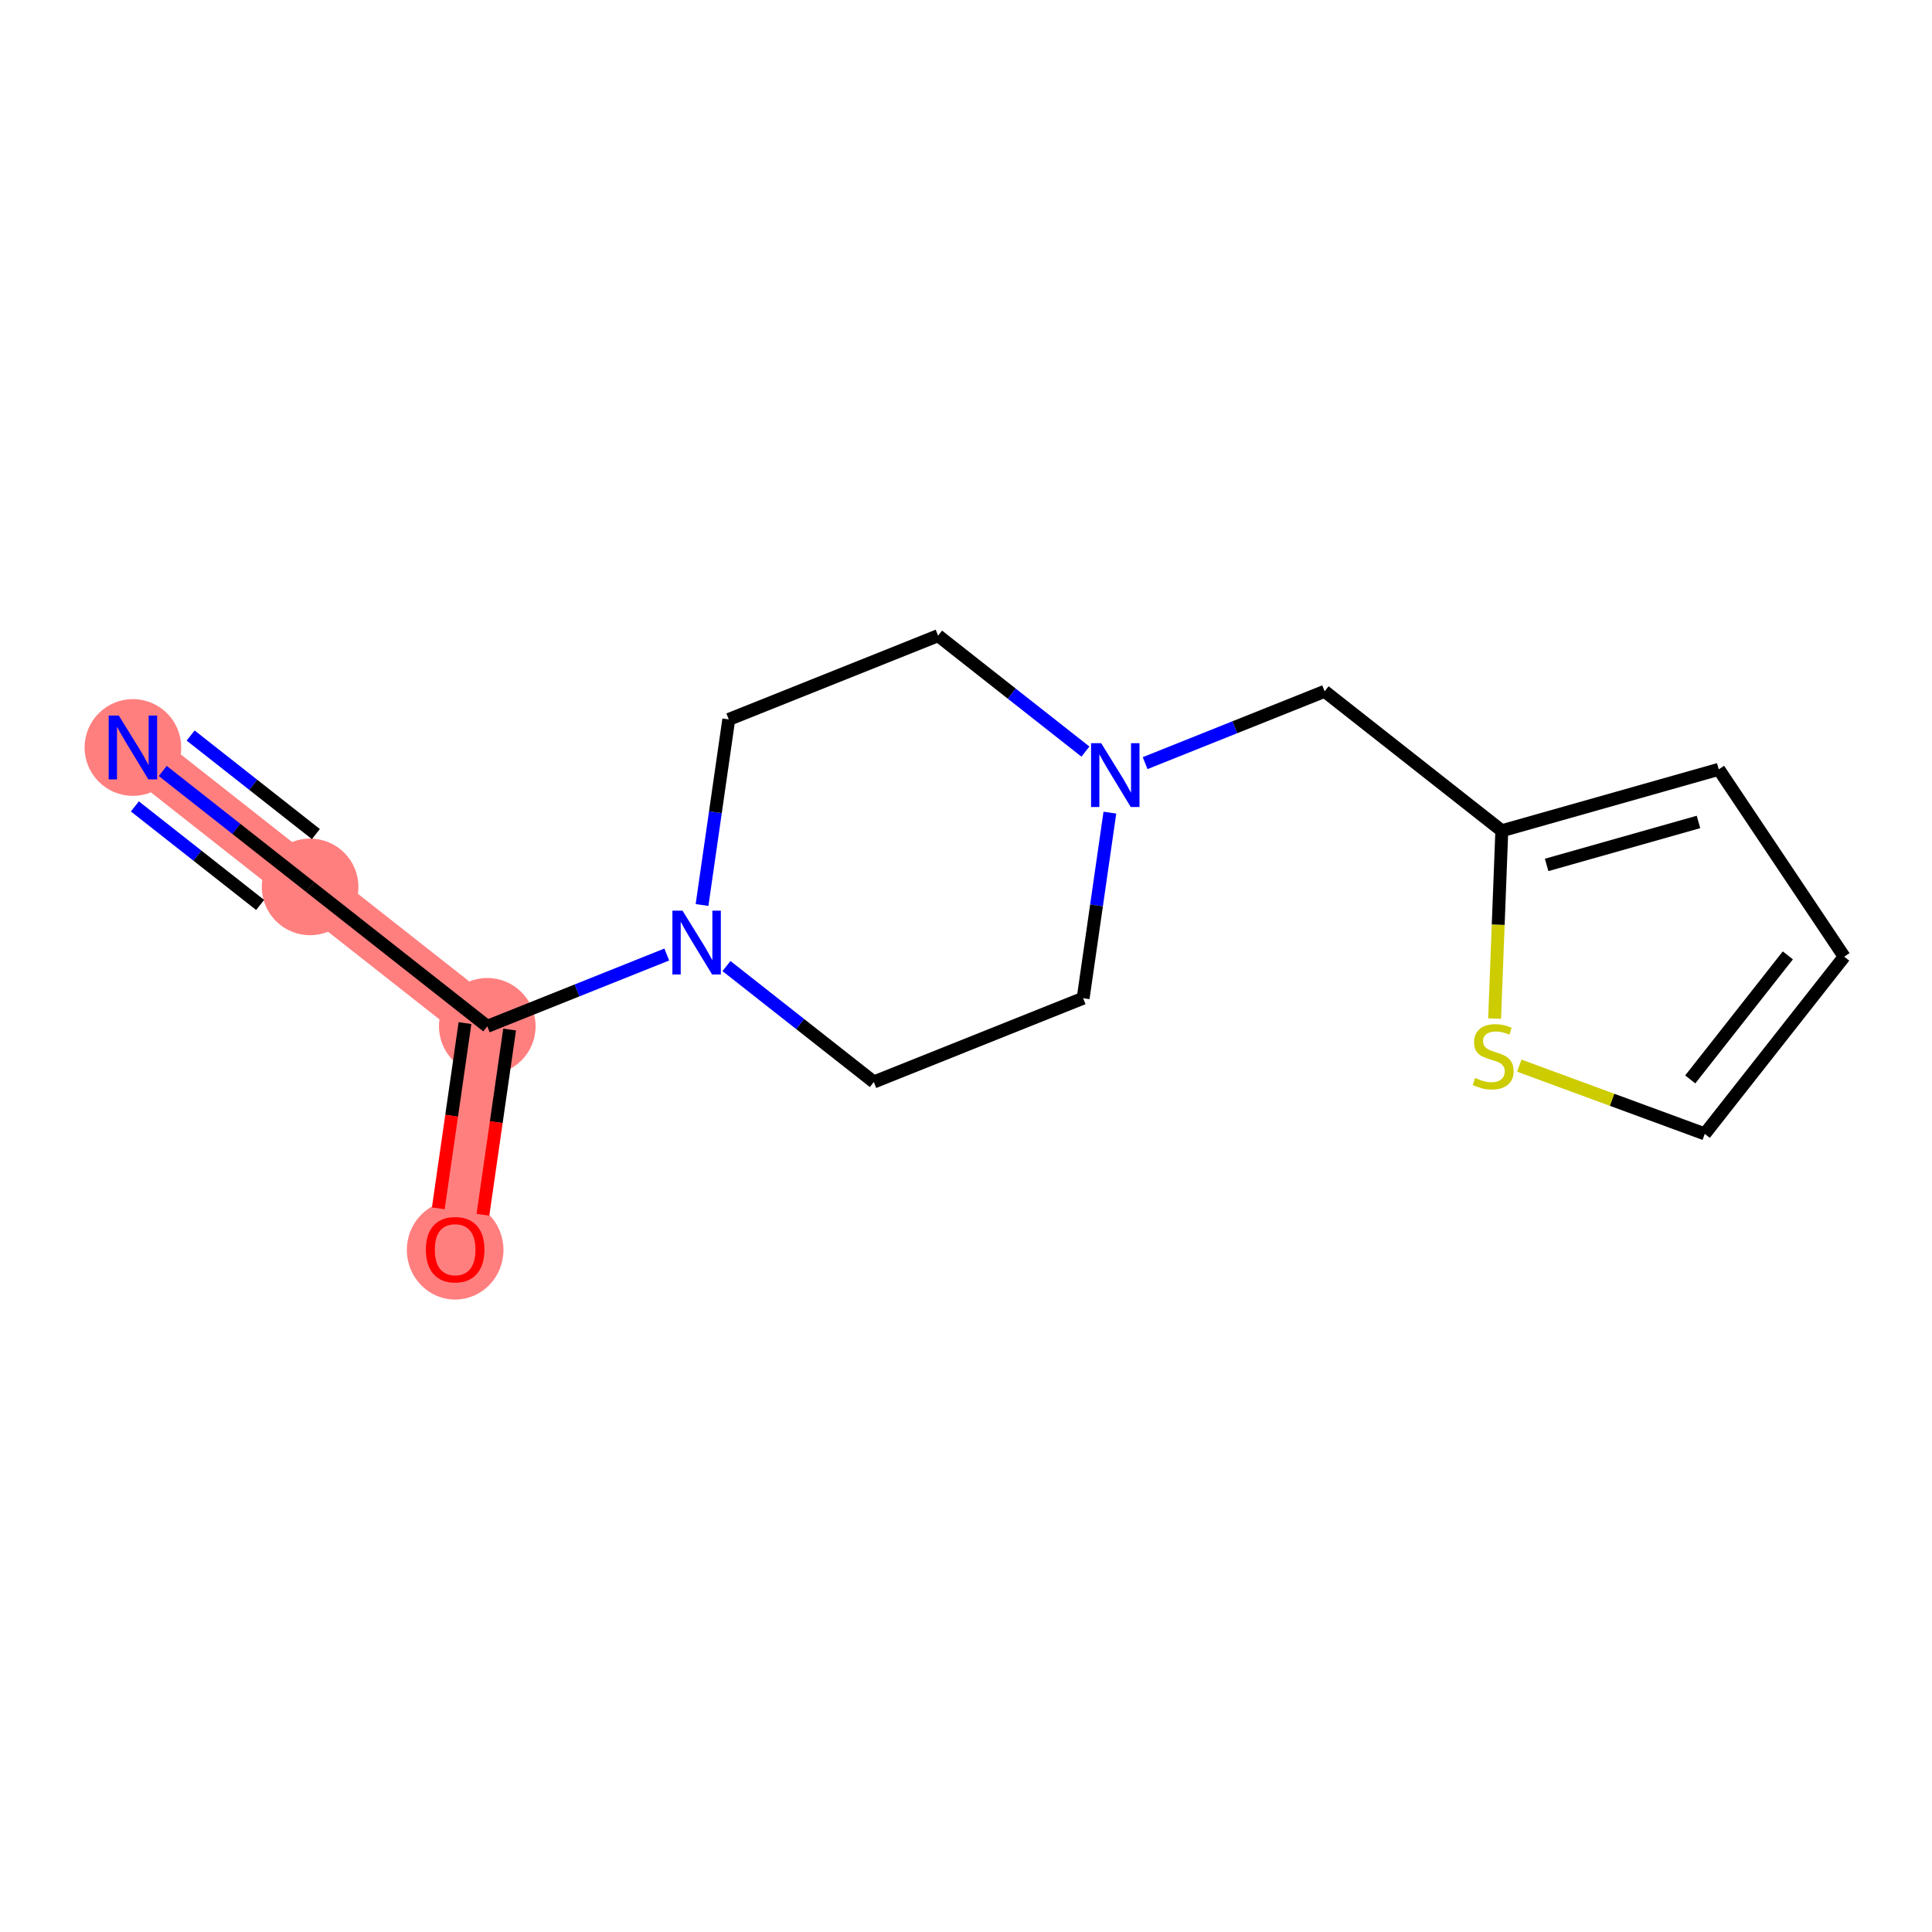 <?xml version='1.0' encoding='iso-8859-1'?>
<svg version='1.1' baseProfile='full'
              xmlns='http://www.w3.org/2000/svg'
                      xmlns:rdkit='http://www.rdkit.org/xml'
                      xmlns:xlink='http://www.w3.org/1999/xlink'
                  xml:space='preserve'
width='300px' height='300px' viewBox='0 0 300 300'>
<!-- END OF HEADER -->
<rect style='opacity:1.0;fill:#FFFFFF;stroke:none' width='300' height='300' x='0' y='0'> </rect>
<rect style='opacity:1.0;fill:#FFFFFF;stroke:none' width='300' height='300' x='0' y='0'> </rect>
<path d='M 20.638,116.07 L 48.152,137.718' style='fill:none;fill-rule:evenodd;stroke:#FF7F7F;stroke-width:7.5px;stroke-linecap:butt;stroke-linejoin:miter;stroke-opacity:1' />
<path d='M 48.152,137.718 L 75.666,159.366' style='fill:none;fill-rule:evenodd;stroke:#FF7F7F;stroke-width:7.5px;stroke-linecap:butt;stroke-linejoin:miter;stroke-opacity:1' />
<path d='M 75.666,159.366 L 70.676,194.018' style='fill:none;fill-rule:evenodd;stroke:#FF7F7F;stroke-width:7.5px;stroke-linecap:butt;stroke-linejoin:miter;stroke-opacity:1' />
<ellipse cx='20.638' cy='116.07' rx='7.002' ry='7.011'  style='fill:#FF7F7F;fill-rule:evenodd;stroke:#FF7F7F;stroke-width:1.0px;stroke-linecap:butt;stroke-linejoin:miter;stroke-opacity:1' />
<ellipse cx='48.152' cy='137.718' rx='7.002' ry='7.002'  style='fill:#FF7F7F;fill-rule:evenodd;stroke:#FF7F7F;stroke-width:1.0px;stroke-linecap:butt;stroke-linejoin:miter;stroke-opacity:1' />
<ellipse cx='75.666' cy='159.366' rx='7.002' ry='7.002'  style='fill:#FF7F7F;fill-rule:evenodd;stroke:#FF7F7F;stroke-width:1.0px;stroke-linecap:butt;stroke-linejoin:miter;stroke-opacity:1' />
<ellipse cx='70.676' cy='194.095' rx='7.002' ry='7.199'  style='fill:#FF7F7F;fill-rule:evenodd;stroke:#FF7F7F;stroke-width:1.0px;stroke-linecap:butt;stroke-linejoin:miter;stroke-opacity:1' />
<path class='bond-0 atom-0 atom-1' d='M 25.273,119.717 L 36.713,128.717' style='fill:none;fill-rule:evenodd;stroke:#0000FF;stroke-width:2.0px;stroke-linecap:butt;stroke-linejoin:miter;stroke-opacity:1' />
<path class='bond-0 atom-0 atom-1' d='M 36.713,128.717 L 48.152,137.718' style='fill:none;fill-rule:evenodd;stroke:#000000;stroke-width:2.0px;stroke-linecap:butt;stroke-linejoin:miter;stroke-opacity:1' />
<path class='bond-0 atom-0 atom-1' d='M 20.944,125.22 L 30.667,132.87' style='fill:none;fill-rule:evenodd;stroke:#0000FF;stroke-width:2.0px;stroke-linecap:butt;stroke-linejoin:miter;stroke-opacity:1' />
<path class='bond-0 atom-0 atom-1' d='M 30.667,132.87 L 40.391,140.521' style='fill:none;fill-rule:evenodd;stroke:#000000;stroke-width:2.0px;stroke-linecap:butt;stroke-linejoin:miter;stroke-opacity:1' />
<path class='bond-0 atom-0 atom-1' d='M 29.603,114.214 L 39.327,121.865' style='fill:none;fill-rule:evenodd;stroke:#0000FF;stroke-width:2.0px;stroke-linecap:butt;stroke-linejoin:miter;stroke-opacity:1' />
<path class='bond-0 atom-0 atom-1' d='M 39.327,121.865 L 49.05,129.515' style='fill:none;fill-rule:evenodd;stroke:#000000;stroke-width:2.0px;stroke-linecap:butt;stroke-linejoin:miter;stroke-opacity:1' />
<path class='bond-1 atom-1 atom-2' d='M 48.152,137.718 L 75.666,159.366' style='fill:none;fill-rule:evenodd;stroke:#000000;stroke-width:2.0px;stroke-linecap:butt;stroke-linejoin:miter;stroke-opacity:1' />
<path class='bond-2 atom-2 atom-3' d='M 72.201,158.867 L 70.13,173.249' style='fill:none;fill-rule:evenodd;stroke:#000000;stroke-width:2.0px;stroke-linecap:butt;stroke-linejoin:miter;stroke-opacity:1' />
<path class='bond-2 atom-2 atom-3' d='M 70.13,173.249 L 68.059,187.63' style='fill:none;fill-rule:evenodd;stroke:#FF0000;stroke-width:2.0px;stroke-linecap:butt;stroke-linejoin:miter;stroke-opacity:1' />
<path class='bond-2 atom-2 atom-3' d='M 79.132,159.865 L 77.06,174.247' style='fill:none;fill-rule:evenodd;stroke:#000000;stroke-width:2.0px;stroke-linecap:butt;stroke-linejoin:miter;stroke-opacity:1' />
<path class='bond-2 atom-2 atom-3' d='M 77.06,174.247 L 74.989,188.628' style='fill:none;fill-rule:evenodd;stroke:#FF0000;stroke-width:2.0px;stroke-linecap:butt;stroke-linejoin:miter;stroke-opacity:1' />
<path class='bond-3 atom-2 atom-4' d='M 75.666,159.366 L 89.601,153.791' style='fill:none;fill-rule:evenodd;stroke:#000000;stroke-width:2.0px;stroke-linecap:butt;stroke-linejoin:miter;stroke-opacity:1' />
<path class='bond-3 atom-2 atom-4' d='M 89.601,153.791 L 103.536,148.216' style='fill:none;fill-rule:evenodd;stroke:#0000FF;stroke-width:2.0px;stroke-linecap:butt;stroke-linejoin:miter;stroke-opacity:1' />
<path class='bond-4 atom-4 atom-5' d='M 109.011,140.529 L 111.087,126.12' style='fill:none;fill-rule:evenodd;stroke:#0000FF;stroke-width:2.0px;stroke-linecap:butt;stroke-linejoin:miter;stroke-opacity:1' />
<path class='bond-4 atom-4 atom-5' d='M 111.087,126.12 L 113.162,111.71' style='fill:none;fill-rule:evenodd;stroke:#000000;stroke-width:2.0px;stroke-linecap:butt;stroke-linejoin:miter;stroke-opacity:1' />
<path class='bond-15 atom-15 atom-4' d='M 135.685,168.01 L 124.246,159.01' style='fill:none;fill-rule:evenodd;stroke:#000000;stroke-width:2.0px;stroke-linecap:butt;stroke-linejoin:miter;stroke-opacity:1' />
<path class='bond-15 atom-15 atom-4' d='M 124.246,159.01 L 112.807,150.009' style='fill:none;fill-rule:evenodd;stroke:#0000FF;stroke-width:2.0px;stroke-linecap:butt;stroke-linejoin:miter;stroke-opacity:1' />
<path class='bond-5 atom-5 atom-6' d='M 113.162,111.71 L 145.667,98.706' style='fill:none;fill-rule:evenodd;stroke:#000000;stroke-width:2.0px;stroke-linecap:butt;stroke-linejoin:miter;stroke-opacity:1' />
<path class='bond-6 atom-6 atom-7' d='M 145.667,98.706 L 157.106,107.707' style='fill:none;fill-rule:evenodd;stroke:#000000;stroke-width:2.0px;stroke-linecap:butt;stroke-linejoin:miter;stroke-opacity:1' />
<path class='bond-6 atom-6 atom-7' d='M 157.106,107.707 L 168.546,116.707' style='fill:none;fill-rule:evenodd;stroke:#0000FF;stroke-width:2.0px;stroke-linecap:butt;stroke-linejoin:miter;stroke-opacity:1' />
<path class='bond-7 atom-7 atom-8' d='M 177.816,118.5 L 191.751,112.925' style='fill:none;fill-rule:evenodd;stroke:#0000FF;stroke-width:2.0px;stroke-linecap:butt;stroke-linejoin:miter;stroke-opacity:1' />
<path class='bond-7 atom-7 atom-8' d='M 191.751,112.925 L 205.686,107.35' style='fill:none;fill-rule:evenodd;stroke:#000000;stroke-width:2.0px;stroke-linecap:butt;stroke-linejoin:miter;stroke-opacity:1' />
<path class='bond-13 atom-7 atom-14' d='M 172.341,126.187 L 170.266,140.596' style='fill:none;fill-rule:evenodd;stroke:#0000FF;stroke-width:2.0px;stroke-linecap:butt;stroke-linejoin:miter;stroke-opacity:1' />
<path class='bond-13 atom-7 atom-14' d='M 170.266,140.596 L 168.19,155.006' style='fill:none;fill-rule:evenodd;stroke:#000000;stroke-width:2.0px;stroke-linecap:butt;stroke-linejoin:miter;stroke-opacity:1' />
<path class='bond-8 atom-8 atom-9' d='M 205.686,107.35 L 233.2,128.998' style='fill:none;fill-rule:evenodd;stroke:#000000;stroke-width:2.0px;stroke-linecap:butt;stroke-linejoin:miter;stroke-opacity:1' />
<path class='bond-9 atom-9 atom-10' d='M 233.2,128.998 L 266.886,119.463' style='fill:none;fill-rule:evenodd;stroke:#000000;stroke-width:2.0px;stroke-linecap:butt;stroke-linejoin:miter;stroke-opacity:1' />
<path class='bond-9 atom-9 atom-10' d='M 240.16,134.305 L 263.74,127.631' style='fill:none;fill-rule:evenodd;stroke:#000000;stroke-width:2.0px;stroke-linecap:butt;stroke-linejoin:miter;stroke-opacity:1' />
<path class='bond-16 atom-13 atom-9' d='M 232.082,158.164 L 232.641,143.581' style='fill:none;fill-rule:evenodd;stroke:#CCCC00;stroke-width:2.0px;stroke-linecap:butt;stroke-linejoin:miter;stroke-opacity:1' />
<path class='bond-16 atom-13 atom-9' d='M 232.641,143.581 L 233.2,128.998' style='fill:none;fill-rule:evenodd;stroke:#000000;stroke-width:2.0px;stroke-linecap:butt;stroke-linejoin:miter;stroke-opacity:1' />
<path class='bond-10 atom-10 atom-11' d='M 266.886,119.463 L 286.364,148.554' style='fill:none;fill-rule:evenodd;stroke:#000000;stroke-width:2.0px;stroke-linecap:butt;stroke-linejoin:miter;stroke-opacity:1' />
<path class='bond-11 atom-11 atom-12' d='M 286.364,148.554 L 264.716,176.068' style='fill:none;fill-rule:evenodd;stroke:#000000;stroke-width:2.0px;stroke-linecap:butt;stroke-linejoin:miter;stroke-opacity:1' />
<path class='bond-11 atom-11 atom-12' d='M 277.614,148.352 L 262.46,167.612' style='fill:none;fill-rule:evenodd;stroke:#000000;stroke-width:2.0px;stroke-linecap:butt;stroke-linejoin:miter;stroke-opacity:1' />
<path class='bond-12 atom-12 atom-13' d='M 264.716,176.068 L 250.314,170.771' style='fill:none;fill-rule:evenodd;stroke:#000000;stroke-width:2.0px;stroke-linecap:butt;stroke-linejoin:miter;stroke-opacity:1' />
<path class='bond-12 atom-12 atom-13' d='M 250.314,170.771 L 235.913,165.473' style='fill:none;fill-rule:evenodd;stroke:#CCCC00;stroke-width:2.0px;stroke-linecap:butt;stroke-linejoin:miter;stroke-opacity:1' />
<path class='bond-14 atom-14 atom-15' d='M 168.19,155.006 L 135.685,168.01' style='fill:none;fill-rule:evenodd;stroke:#000000;stroke-width:2.0px;stroke-linecap:butt;stroke-linejoin:miter;stroke-opacity:1' />
<path  class='atom-0' d='M 18.447 111.113
L 21.695 116.364
Q 22.018 116.882, 22.536 117.82
Q 23.054 118.759, 23.082 118.815
L 23.082 111.113
L 24.398 111.113
L 24.398 121.027
L 23.04 121.027
L 19.553 115.286
Q 19.147 114.614, 18.713 113.843
Q 18.293 113.073, 18.167 112.835
L 18.167 121.027
L 16.878 121.027
L 16.878 111.113
L 18.447 111.113
' fill='#0000FF'/>
<path  class='atom-3' d='M 66.125 194.046
Q 66.125 191.665, 67.301 190.335
Q 68.477 189.005, 70.676 189.005
Q 72.874 189.005, 74.051 190.335
Q 75.227 191.665, 75.227 194.046
Q 75.227 196.455, 74.037 197.827
Q 72.846 199.185, 70.676 199.185
Q 68.491 199.185, 67.301 197.827
Q 66.125 196.469, 66.125 194.046
M 70.676 198.065
Q 72.188 198.065, 73 197.057
Q 73.827 196.034, 73.827 194.046
Q 73.827 192.099, 73 191.119
Q 72.188 190.125, 70.676 190.125
Q 69.163 190.125, 68.337 191.105
Q 67.525 192.085, 67.525 194.046
Q 67.525 196.048, 68.337 197.057
Q 69.163 198.065, 70.676 198.065
' fill='#FF0000'/>
<path  class='atom-4' d='M 105.98 141.405
L 109.229 146.656
Q 109.551 147.174, 110.069 148.113
Q 110.587 149.051, 110.615 149.107
L 110.615 141.405
L 111.931 141.405
L 111.931 151.319
L 110.573 151.319
L 107.086 145.578
Q 106.68 144.906, 106.246 144.135
Q 105.826 143.365, 105.7 143.127
L 105.7 151.319
L 104.411 151.319
L 104.411 141.405
L 105.98 141.405
' fill='#0000FF'/>
<path  class='atom-7' d='M 170.989 115.397
L 174.238 120.648
Q 174.56 121.166, 175.078 122.105
Q 175.597 123.043, 175.625 123.099
L 175.625 115.397
L 176.941 115.397
L 176.941 125.312
L 175.583 125.312
L 172.096 119.57
Q 171.689 118.898, 171.255 118.128
Q 170.835 117.357, 170.709 117.119
L 170.709 125.312
L 169.421 125.312
L 169.421 115.397
L 170.989 115.397
' fill='#0000FF'/>
<path  class='atom-13' d='M 229.058 167.385
Q 229.17 167.427, 229.632 167.623
Q 230.094 167.819, 230.598 167.945
Q 231.116 168.057, 231.62 168.057
Q 232.559 168.057, 233.105 167.609
Q 233.651 167.147, 233.651 166.349
Q 233.651 165.803, 233.371 165.467
Q 233.105 165.13, 232.685 164.948
Q 232.265 164.766, 231.564 164.556
Q 230.682 164.29, 230.15 164.038
Q 229.632 163.786, 229.254 163.254
Q 228.89 162.722, 228.89 161.826
Q 228.89 160.579, 229.73 159.809
Q 230.584 159.039, 232.265 159.039
Q 233.413 159.039, 234.715 159.585
L 234.393 160.663
Q 233.203 160.173, 232.307 160.173
Q 231.34 160.173, 230.808 160.579
Q 230.276 160.971, 230.29 161.658
Q 230.29 162.19, 230.556 162.512
Q 230.836 162.834, 231.228 163.016
Q 231.634 163.198, 232.307 163.408
Q 233.203 163.688, 233.735 163.968
Q 234.267 164.248, 234.645 164.822
Q 235.037 165.383, 235.037 166.349
Q 235.037 167.721, 234.113 168.463
Q 233.203 169.192, 231.676 169.192
Q 230.794 169.192, 230.122 168.995
Q 229.464 168.813, 228.68 168.491
L 229.058 167.385
' fill='#CCCC00'/>
</svg>
